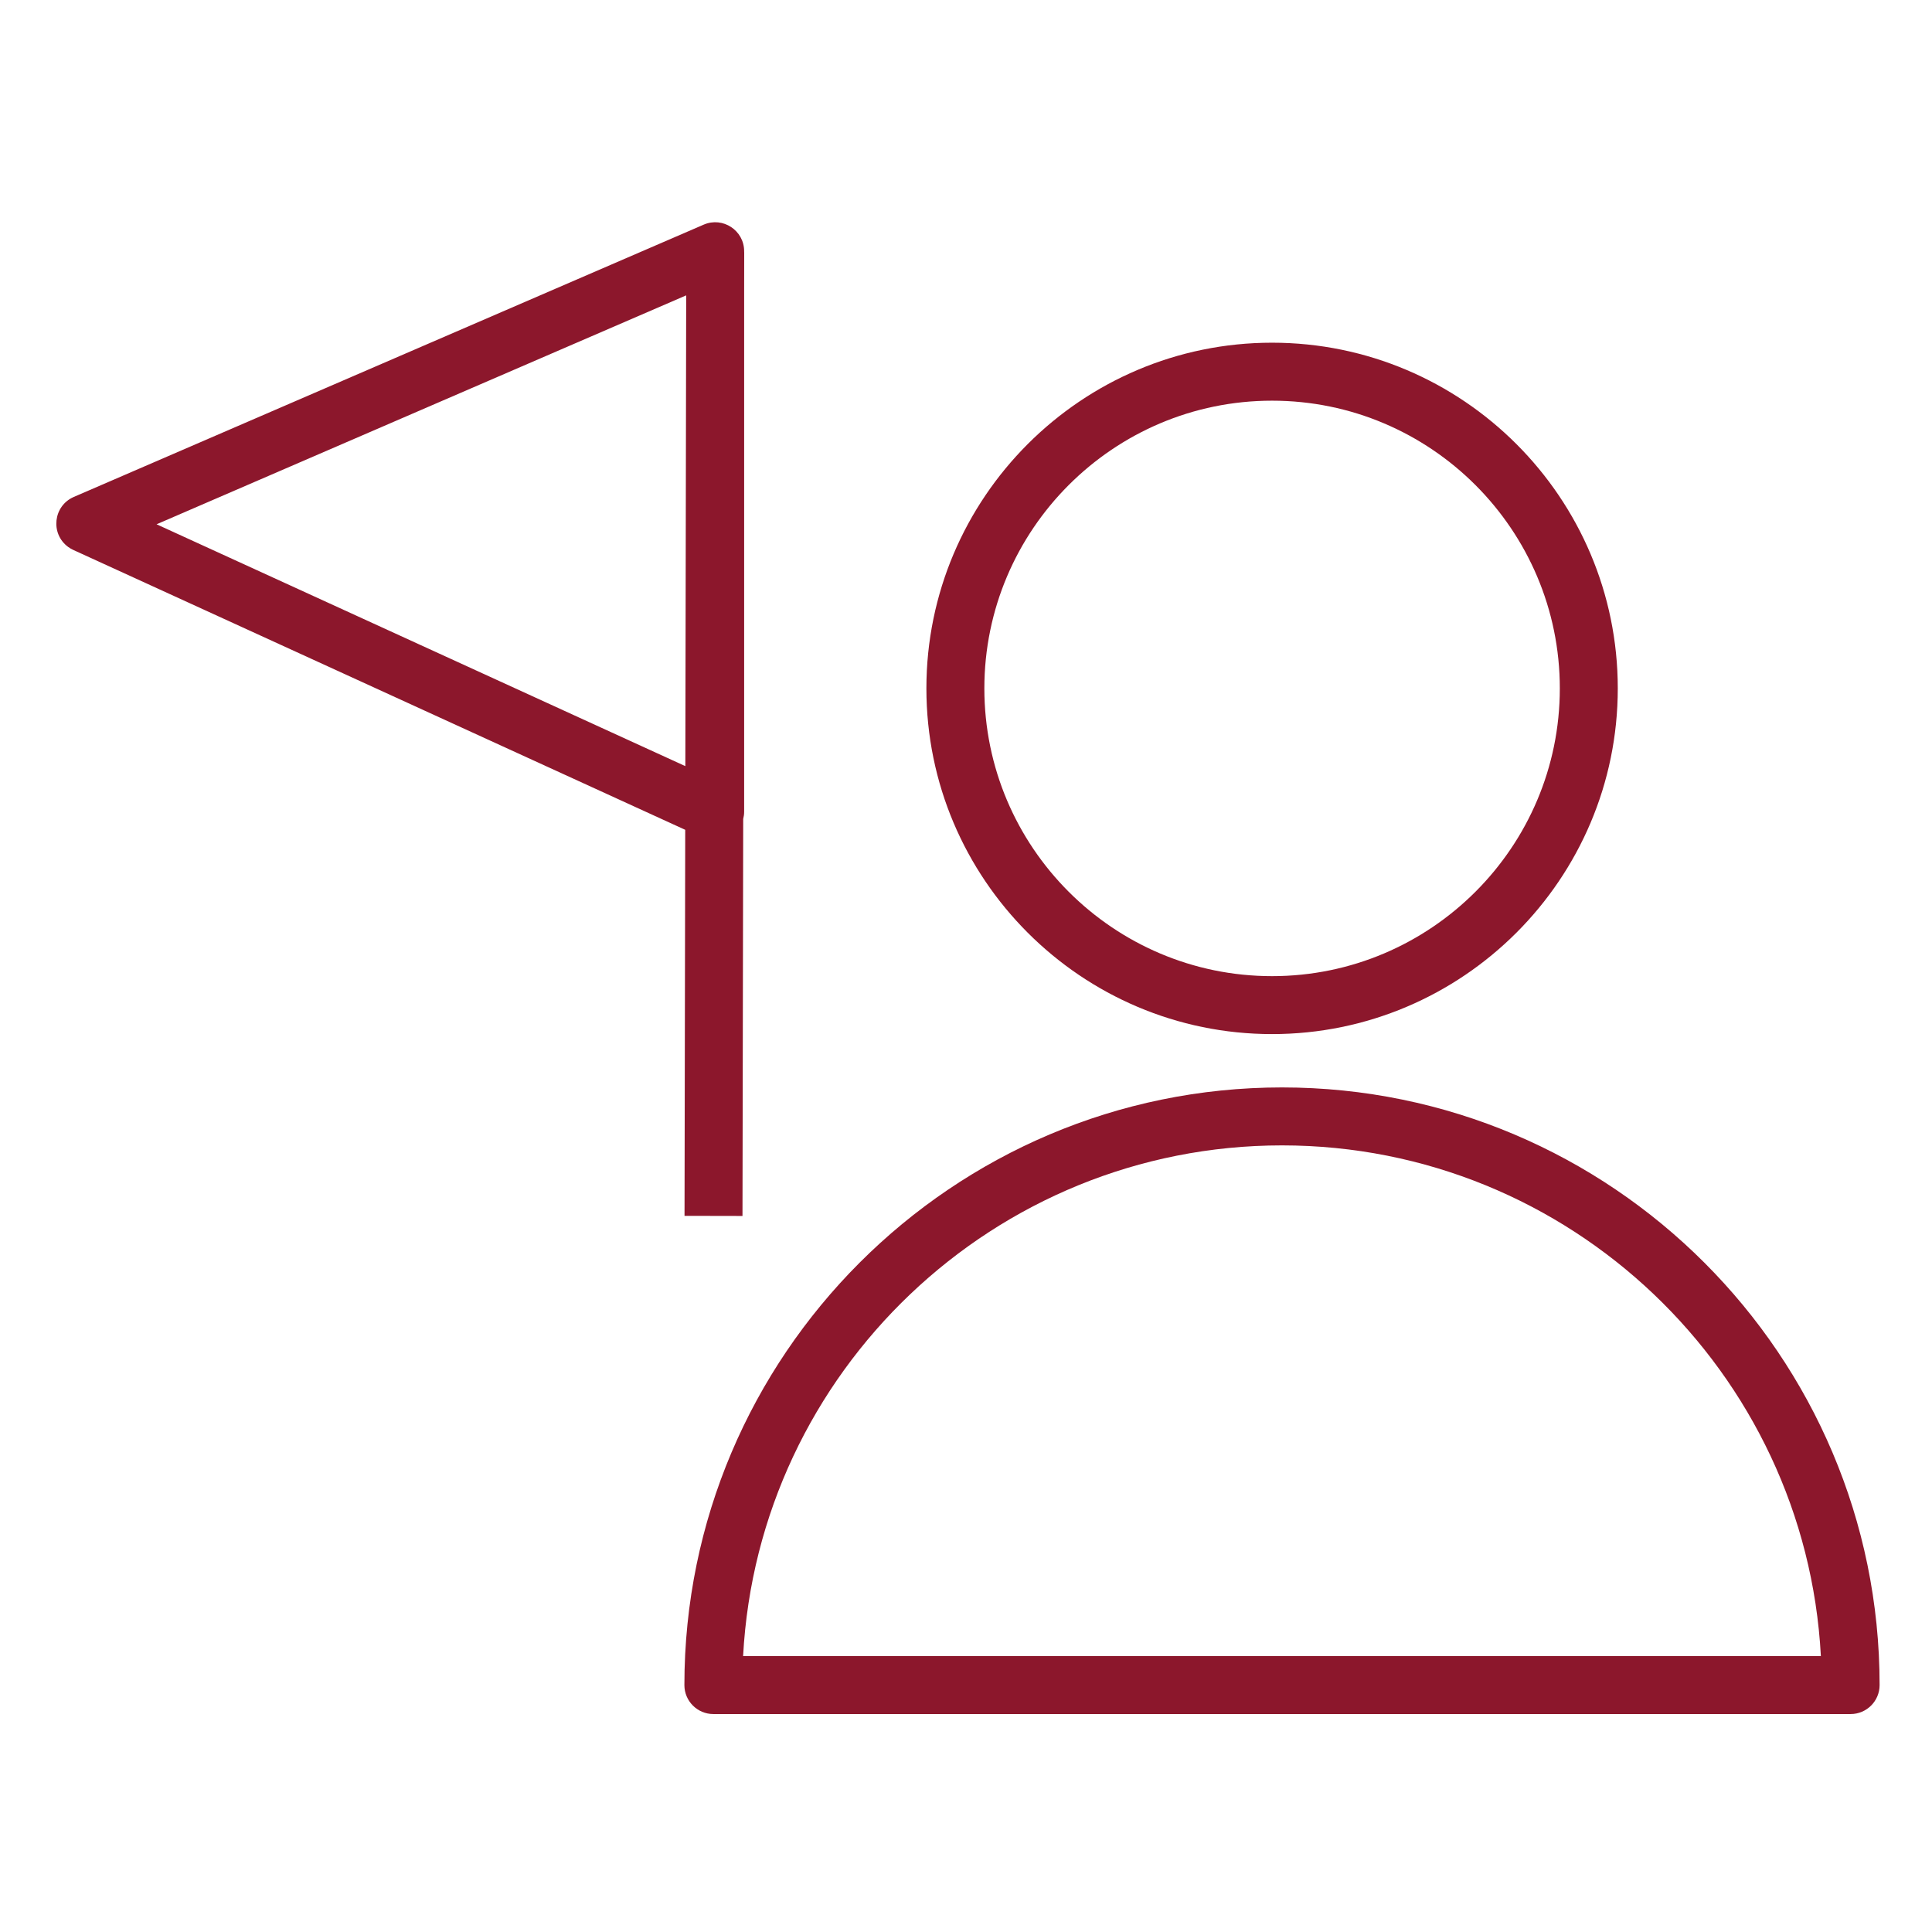 <?xml version="1.0" encoding="UTF-8"?> <svg xmlns="http://www.w3.org/2000/svg" viewBox="1950 2450 100 100" width="100" height="100"><path fill="#8c172c" stroke="none" fill-opacity="1" stroke-width="1" stroke-opacity="1" color="rgb(51, 51, 51)" fill-rule="evenodd" id="tSvg34383bdc64" title="Path 9" d="M 2016.356 2506.285 C 1999.3 2506.285 1985.424 2520.162 1985.424 2537.219 C 1985.424 2538.047 1986.096 2538.719 1986.924 2538.719 C 2006.545 2538.719 2026.167 2538.719 2045.788 2538.719 C 2046.616 2538.719 2047.288 2538.047 2047.288 2537.219C 2047.288 2520.162 2033.412 2506.285 2016.356 2506.285Z M 1988.463 2535.719 C 1989.245 2521.011 2001.457 2509.285 2016.356 2509.285 C 2031.254 2509.285 2043.466 2521.011 2044.248 2535.719C 2025.653 2535.719 2007.058 2535.719 1988.463 2535.719Z M 2015.841 2503.524 C 2025.708 2503.524 2033.736 2495.498 2033.736 2485.631 C 2033.736 2475.764 2025.709 2467.738 2015.841 2467.738 C 2005.976 2467.738 1997.95 2475.764 1997.95 2485.631C 1997.95 2495.498 2005.976 2503.524 2015.841 2503.524Z M 2015.841 2470.739 C 2024.054 2470.739 2030.736 2477.42 2030.736 2485.632 C 2030.736 2493.844 2024.054 2500.525 2015.841 2500.525 C 2007.63 2500.525 2000.95 2493.844 2000.95 2485.632C 2000.95 2477.42 2007.63 2470.739 2015.841 2470.739Z M 1985.431 2512.932 C 1986.431 2512.934 1987.431 2512.936 1988.431 2512.938 C 1988.443 2506.089 1988.456 2499.239 1988.468 2492.39 C 1988.5 2492.268 1988.517 2492.14 1988.517 2492.011 C 1988.517 2482.993 1988.517 2473.974 1988.517 2464.956 C 1988.518 2464.323 1988.519 2463.691 1988.52 2463.058 C 1988.519 2463.058 1988.518 2463.058 1988.517 2463.058 C 1988.517 2463.04 1988.517 2463.023 1988.517 2463.005 C 1988.518 2461.926 1987.412 2461.199 1986.422 2461.628 C 1975.554 2466.326 1964.686 2471.024 1953.818 2475.722 C 1952.758 2476.184 1952.595 2477.62 1953.525 2478.307 C 1953.608 2478.368 1953.696 2478.42 1953.789 2478.463 C 1964.348 2483.292 1974.908 2488.122 1985.467 2492.951C 1985.455 2499.611 1985.443 2506.272 1985.431 2512.932Z M 1958.104 2477.137 C 1967.242 2473.187 1976.379 2469.238 1985.517 2465.288 C 1985.502 2473.41 1985.488 2481.533 1985.473 2489.655C 1976.35 2485.482 1967.227 2481.31 1958.104 2477.137Z"></path><defs> </defs></svg> 